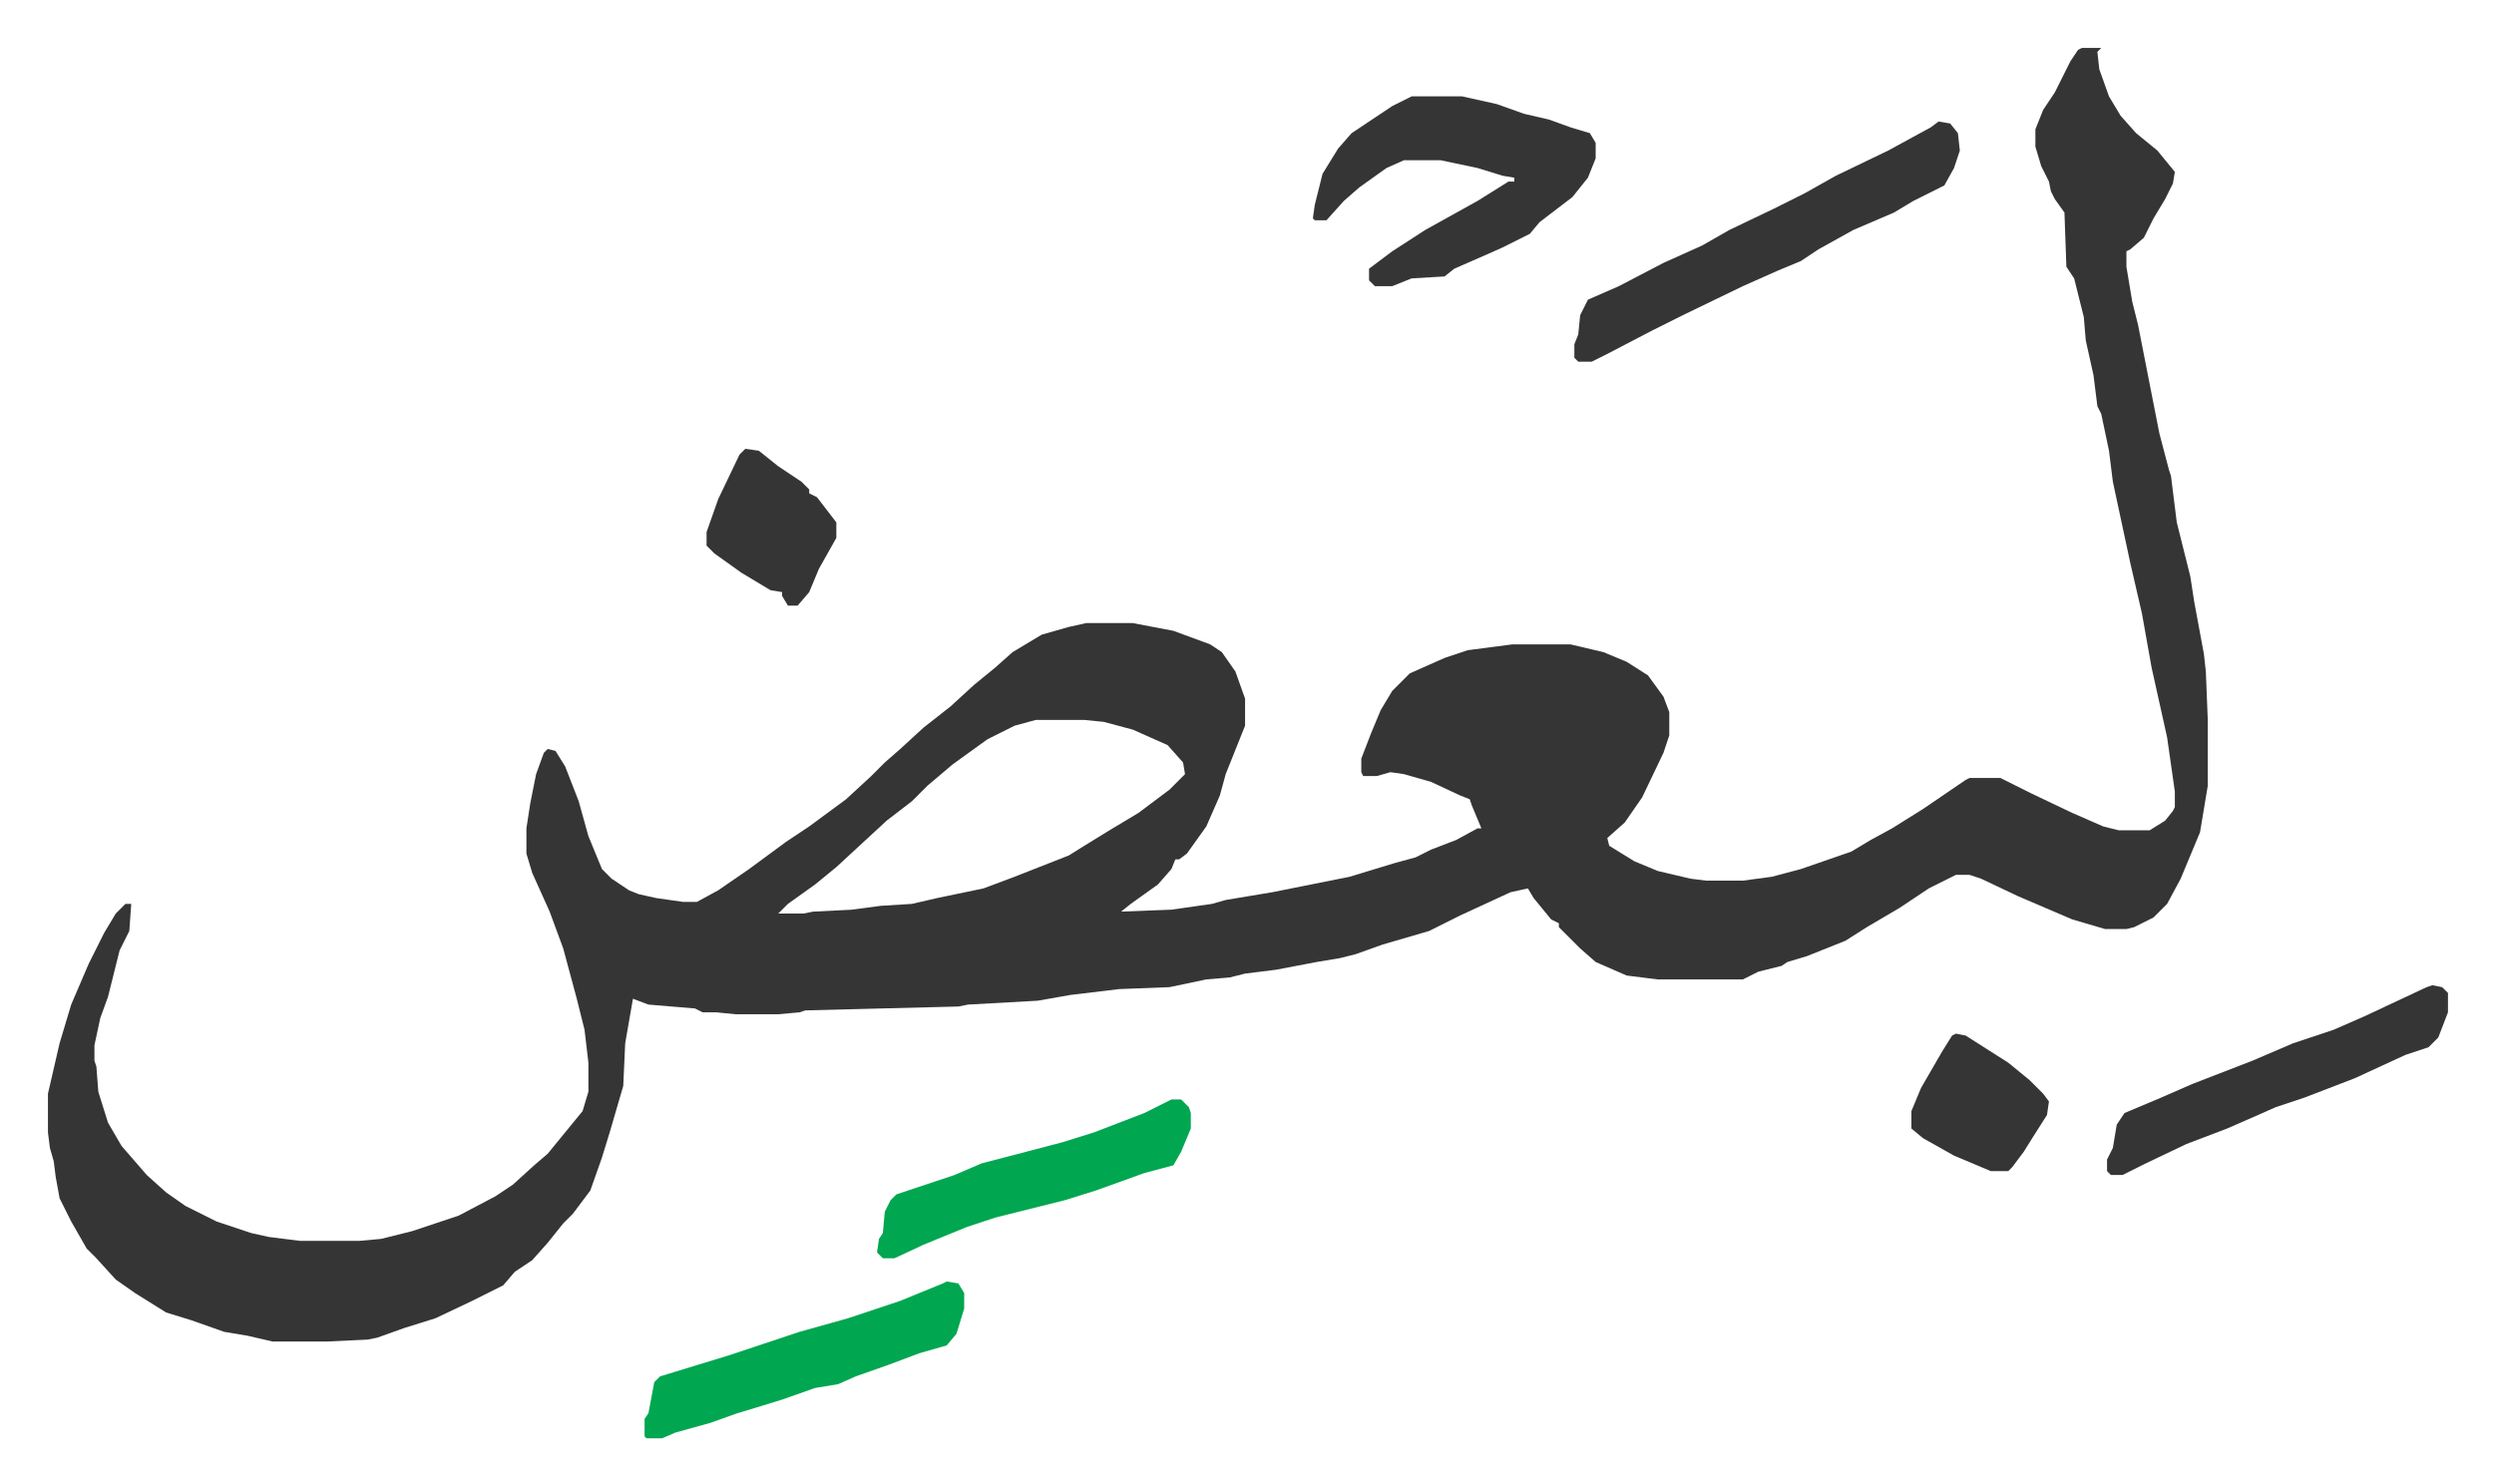 <svg xmlns="http://www.w3.org/2000/svg" role="img" viewBox="-24.76 481.24 1287.52 766.52"><path fill="#353535" id="rule_normal" d="M1050 506h10l-2 2 1 9 5 14 6 10 8 9 11 9 9 11-1 6-4 8-6 10-5 10-7 6-2 1v8l3 18 3 12 11 56 5 19 1 3 3 24 7 28 2 13 5 27 1 9 1 25v34l-4 24-5 12-5 12-7 13-7 7-10 5-4 1h-11l-17-5-21-9-7-3-19-9-6-2h-7l-14 7-15 10-17 10-11 7-20 8-10 3-3 2-12 3-8 4h-44l-16-2-16-7-8-7-11-11v-2l-4-2-9-11-3-5-9 2-26 12-16 8-24 7-14 5-8 2-12 2-21 4-16 2-8 2-12 1-19 4-26 1-25 3-17 3-36 2-5 1-79 2-3 1-11 1h-22l-10-1h-7l-4-2-24-2-8-3-4 23-1 22-7 24-4 13-6 17-9 12-5 5-8 10-8 9-9 6-6 7-16 8-19 9-16 5-14 5-5 1-21 1h-28l-13-3-12-2-17-6-13-4-16-10-10-7-10-11-5-5-8-14-6-12-2-11-1-8-2-7-1-8v-20l6-26 6-20 9-21 8-16 6-10 5-5h3l-1 14-5 10-6 24-4 11-3 14v8l1 3 1 13 5 16 7 12 13 15 10 9 10 7 16 8 18 6 9 2 16 2h31l11-1 16-4 24-8 19-10 9-6 11-10 7-6 9-11 9-11 3-10v-15l-2-17-4-16-7-26-7-19-9-20-3-10v-13l2-13 3-15 4-11 2-2 4 1 5 8 7 18 5 18 7 17 5 5 9 6 5 2 9 2 14 2h7l11-6 16-11 19-14 12-8 19-14 13-12 7-7 8-7 12-11 14-11 12-11 11-9 9-8 15-9 14-4 9-2h24l21 4 19 7 6 4 7 10 5 14v14l-10 25-3 11-7 16-10 14-4 3h-2l-2 5-7 8-14 10-5 4 26-1 21-3 7-2 24-4 15-3 25-5 23-7 11-3 8-4 13-5 11-6h2l-5-12-1-3-5-2-15-7-14-4-7-1-7 2h-7l-1-2v-7l5-13 5-12 6-10 9-9 18-8 12-4 23-3h30l17 4 12 5 11 7 8 11 3 8v12l-3 9-11 23-9 13-9 8 1 4 13 8 12 5 17 4 8 1h19l15-2 15-4 26-9 10-6 11-6 16-10 22-15 2-1h16l16 8 21 10 16 7 8 2h16l8-5 4-5 1-2v-8l-4-28-8-36-5-28-6-26-9-42-2-16-4-19-2-4-2-16-4-18-1-12-5-20-4-6-1-28-5-7-2-4-1-5-4-8-3-10v-9l4-10 6-9 8-16 4-6zM510 853l-11 3-14 7-18 13-13 11-8 8-13 10-13 12-13 12-11 9-14 10-5 5h13l5-1 20-1 15-2 16-1 13-3 24-5 16-6 28-11 8-5 13-8 15-9 16-12 8-8-1-6-8-9-18-8-15-4-10-1z"/><path fill="#353535" id="rule_normal" d="M704 531h26l18 4 14 5 13 3 11 4 10 3 3 5v8l-4 10-8 10-17 13-5 6-14 7-9 4-16 7-5 4-17 1-10 4h-9l-3-3v-6l12-9 17-11 27-15 16-10h3v-2l-6-1-13-4-19-4h-19l-9 4-14 10-8 7-9 10h-6l-1-1 1-7 4-16 8-13 7-8 21-14zm272 13l6 1 4 5 1 9-3 9-5 9-16 8-10 6-21 9-18 10-9 6-12 5-18 8-31 15-16 8-23 12-8 4h-7l-2-2v-7l2-5 1-10 4-8 16-7 23-12 20-9 14-8 23-11 16-8 16-9 27-13 22-12zm255 446l5 1 3 3v10l-5 13-5 5-12 4-26 12-26 10-15 5-9 4-16 7-21 8-21 10-12 6h-6l-2-2v-6l3-6 2-12 4-6 19-8 16-7 31-12 21-9 21-7 16-7 32-15z"/><path fill="#00a650" id="rule_idgham_with_ghunnah" d="M464 1143l6 1 3 5v8l-4 13-5 6-14 4-16 6-17 6-9 4-12 2-17 6-13 4-10 3-14 5-18 5-7 3h-8l-1-1v-9l2-3 3-16 3-3 36-11 36-12 25-7 27-9 22-9zm116-94h5l4 4 1 3v8l-5 12-4 7-15 4-25 9-16 5-36 9-15 5-22 9-15 7h-6l-3-3 1-7 2-3 1-11 3-6 3-3 30-10 14-6 23-6 19-5 16-5 26-10z"/><path fill="#353535" id="rule_normal" d="M360 713l7 1 10 8 12 8 4 4v2l4 2 10 13v8l-9 16-5 12-6 7h-5l-3-5v-2l-6-1-15-9-14-10-4-4v-7l6-17 11-23zm625 302l5 1 22 14 11 9 7 7 3 4-1 7-7 11-5 8-6 8-2 2h-9l-19-8-16-9-6-5v-9l5-12 11-19 5-8z"/></svg>
